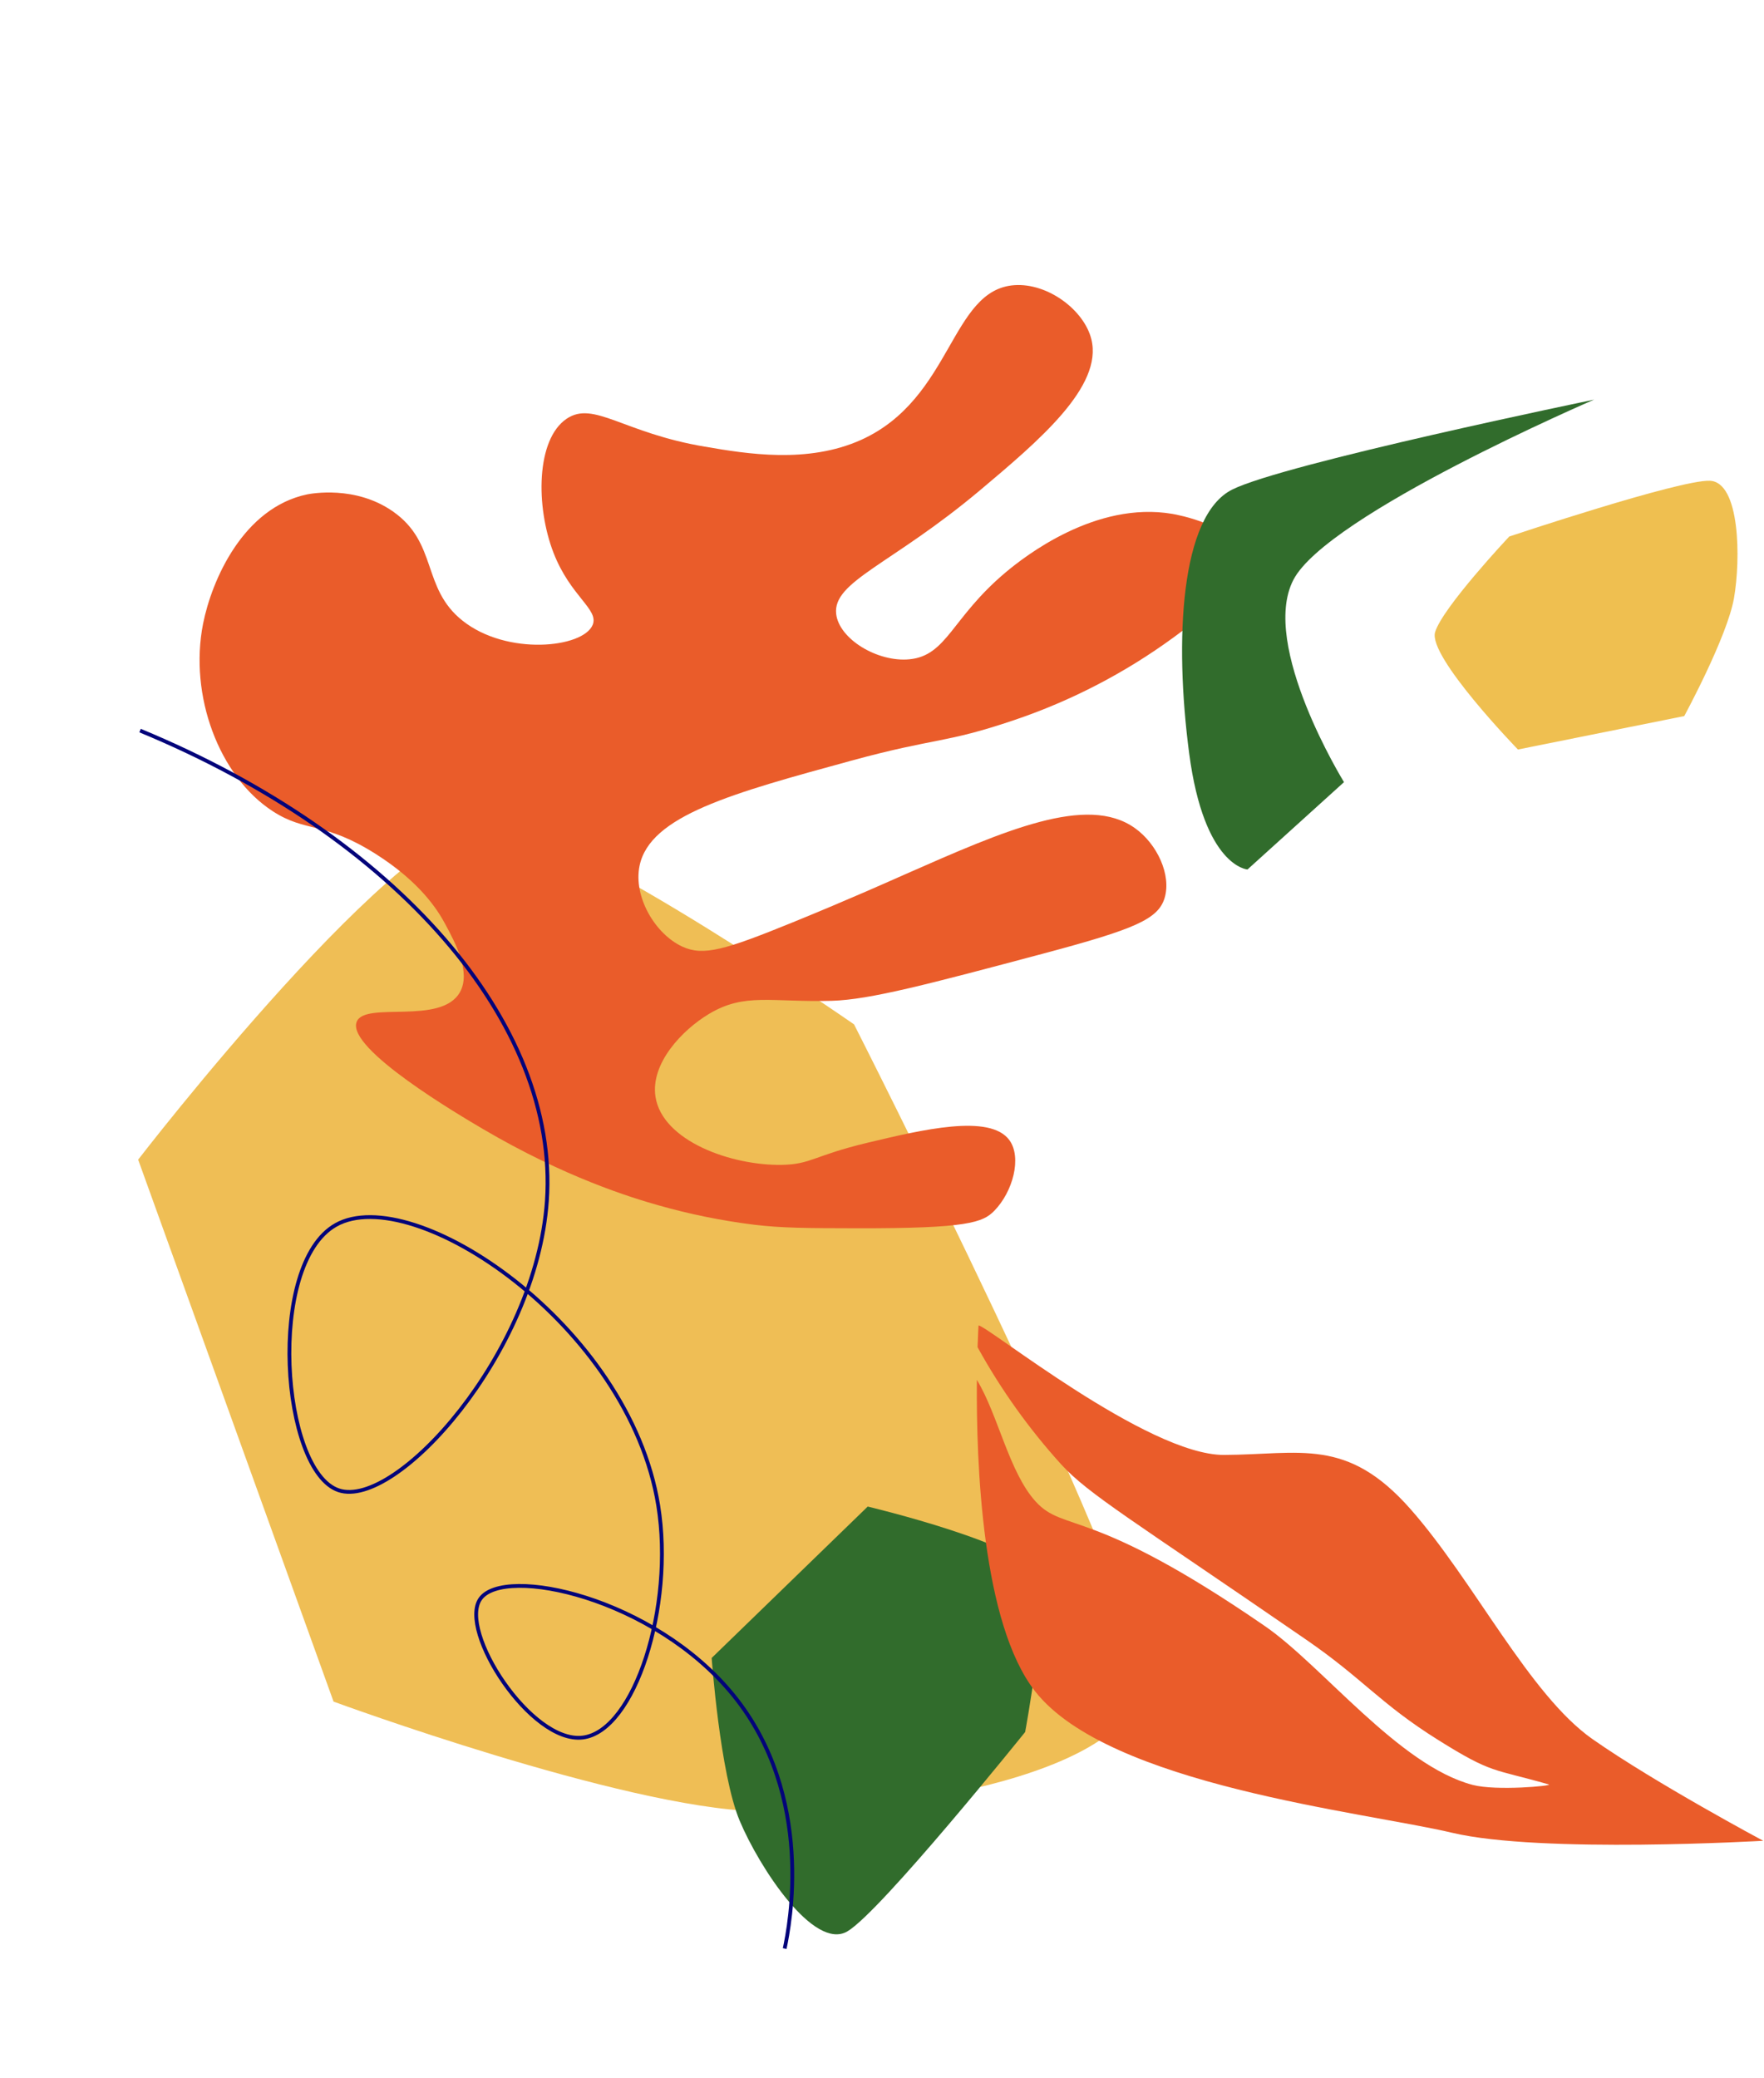 <?xml version="1.0" encoding="UTF-8"?> <svg xmlns="http://www.w3.org/2000/svg" width="466" height="549" viewBox="0 0 466 549" fill="none"> <path d="M36.497 306.346C36.497 306.346 107.576 214.059 130.39 217.193C153.205 220.327 225.617 270.609 225.617 270.609C225.617 270.609 298.676 414.501 301.576 441.483C304.476 468.465 235.518 479.404 199.929 478.48C164.339 477.556 88.115 449.513 88.115 449.513L36.497 306.346Z" fill="#EFBE55"></path> <path d="M400.995 198C400.995 198 377.21 173.481 379.108 167.02C381.006 160.559 398.702 141.73 398.702 141.73C398.702 141.73 443.644 126.699 451.675 127.004C459.705 127.31 459.866 147.754 458.07 158.013C456.274 168.271 444.929 189.167 444.929 189.167L400.995 198Z" fill="#EFBF50"></path> <path d="M121.493 262.122C116.514 270.934 96.373 264.384 94.22 269.948C91.464 277.023 121.46 294.656 127.646 298.289C149.234 310.987 166.675 316.364 173.962 318.414C182.203 320.754 190.61 322.463 199.111 323.525C206.513 324.424 213.211 324.453 226.308 324.475C255.732 324.544 259.659 322.902 262.626 319.898C267.592 314.85 269.979 305.804 266.672 301.221C261.551 294.115 243.417 298.491 229.207 301.872C214.997 305.253 214.305 307.585 206.553 307.721C193.228 307.958 174.966 301.425 173.162 289.733C171.808 280.952 180.18 272.099 187.318 267.834C196.771 262.184 203.677 264.822 219.756 264.384C229.823 264.096 245.265 259.991 276.148 251.767C299.825 245.432 305.97 242.812 307.66 237.213C309.485 231.141 305.687 222.911 299.751 218.722C287.155 209.81 265.521 219.338 239.334 230.868C235.417 232.595 224.656 237.449 209.281 243.714C191.503 250.951 185.838 252.618 180.293 250.088C173.072 246.777 167.255 236.889 168.961 228.686C171.713 215.468 193.35 209.564 224.904 200.946C247.487 194.777 249.357 196.513 267.896 190.237C282.951 185.152 297.141 177.796 309.974 168.423C320.188 160.913 329.525 153.896 328.148 146.987C326.518 138.763 310.76 135.927 309.679 135.749C289.489 132.319 270.796 146.866 265.491 151.347C251.381 163.273 250.134 173.212 240.25 174.165C231.864 174.983 221.651 168.844 220.889 162.162C219.977 153.562 235.488 149.177 258.882 129.526C274.407 116.46 291.422 102.146 288.308 89.621C286.393 81.894 276.801 74.73 267.992 75.333C251.07 76.501 251.642 105.263 227.516 116.189C213.377 122.559 197.289 119.9 186.185 117.991C164.61 114.369 156.857 105.772 149.681 110.625C141.587 116.112 141.513 133.851 146.215 146.008C150.698 157.607 158.283 160.951 156.558 165.095C154.028 171.16 133.94 173.328 122.164 163.944C111.338 155.316 115.73 143.494 103.84 135.136C93.873 128.143 82.126 130.418 81.157 130.599C64.297 134.124 55.959 153.151 53.642 164.791C49.908 183.707 57.839 205.091 72.075 214.318C80.854 220.016 85.543 216.883 99.326 225.639C110.903 232.994 115.555 240.262 117.595 244.075C120.341 249.18 124.449 256.871 121.493 262.122Z" fill="#EA5C2A"></path> <path d="M229.229 397.991C229.229 397.991 271.961 408.137 274.417 416.478C276.873 424.818 270.819 457.544 270.819 457.544C270.819 457.544 232.685 505.021 223.857 510.213C215.029 515.406 200.589 493.361 195.394 480.966C190.198 468.572 188.003 437.987 188.003 437.987L229.229 397.991Z" fill="#316C2C"></path> <path d="M207.29 514.76C208.55 508.9 215.38 474.53 193.77 447.87C172.77 421.98 133.17 413.46 126.89 422.37C120.98 430.75 140.27 460.69 153.95 459.01C167.63 457.33 178.2 424.47 173.88 397.69C166.17 349.97 109.09 312.04 88.69 323.61C70.35 334.02 74.3 388.61 89.47 393.69C104.64 398.77 141.66 357.53 144.47 317.26C147.72 270.26 104.61 220.95 37 193" stroke="#03047A" stroke-miterlimit="10"></path> <path d="M355.05 206.617C355.05 206.617 332.742 170.481 341.668 153.194C350.593 135.907 421.111 105.576 421.111 105.576C421.111 105.576 339.148 122.481 325.491 129.342C311.833 136.203 310.193 169.039 314.149 199.044C318.105 229.048 329.558 229.69 329.558 229.69L355.05 206.617Z" fill="#316C2C"></path> <path d="M465.786 486.28C465.786 486.28 407.096 489.725 383.646 484.173C360.195 478.622 292.88 471.617 273.434 446.782C259.451 428.919 257.863 386.805 258.064 364.533C263.658 373.708 266.562 388.942 273.587 396.654C281.2 405.018 287.916 397.724 334.164 429.574C349.29 439.998 369.559 466.396 389.022 471.517C395.282 473.169 410.362 471.752 409.16 471.403C394.206 467.116 394.36 468.677 379.977 459.685C364.569 450.055 360.126 443.516 345.026 433.134C299.25 401.61 287.537 394.745 280.345 386.859C271.802 377.428 264.386 367.035 258.245 355.89C258.367 352.271 258.5 350.16 258.5 350.16C260.504 349.945 303.155 384.435 323.331 384.349C343.506 384.264 355.777 379.571 372.598 398.641C389.42 417.71 404.027 447.767 420.726 459.446C437.426 471.126 465.786 486.28 465.786 486.28Z" fill="#EA5C2A"></path> </svg> 